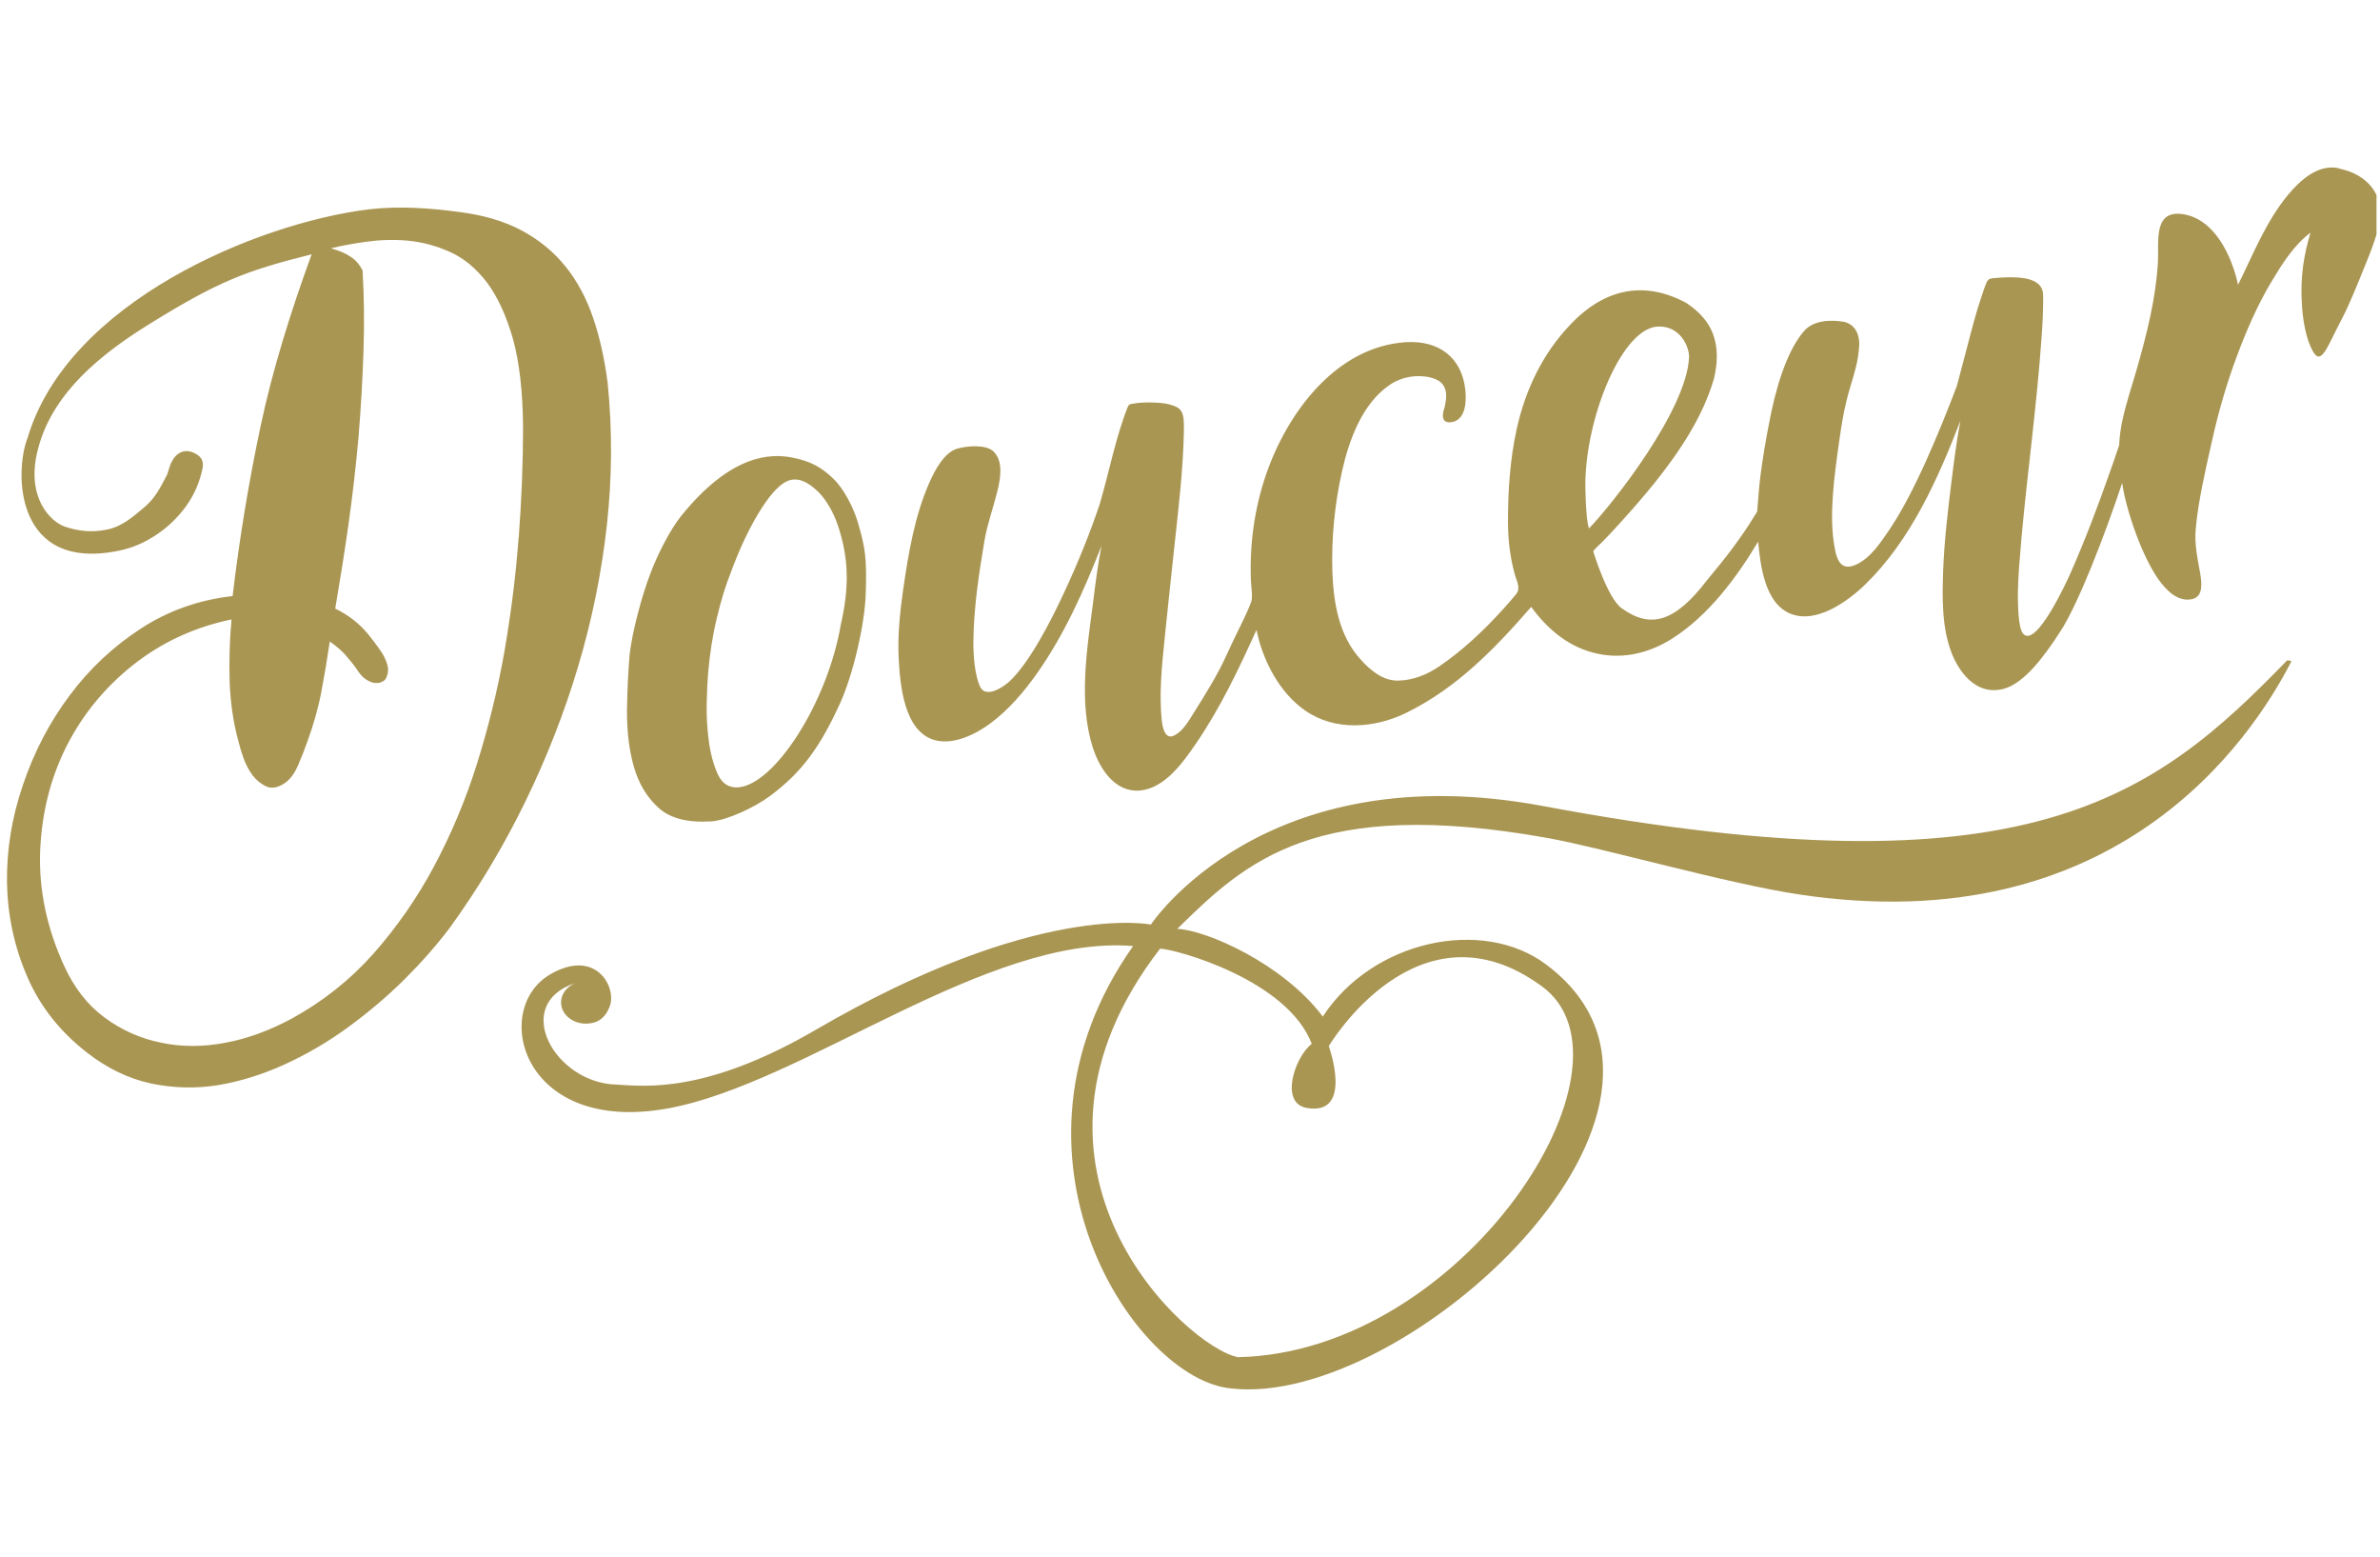 <svg width="341" height="223" viewBox="0 0 341 223" fill="none" xmlns="http://www.w3.org/2000/svg">
<g clip-path="url(#clip0_23_2455)">
<g clip-path="url(#clip1_23_2455)">
<path d="M94.337 115.691C96.028 117.244 98.576 117.86 101.93 117.646C104.21 117.485 108.127 115.637 110.3 114.03C114.969 110.576 117.544 106.88 120.334 100.802C122.293 96.49 123.902 89.34 124.037 85.109C124.224 79.914 123.956 78.441 122.937 74.906C122.266 72.577 120.79 69.845 119.315 68.48C117.732 67.007 116.31 66.069 113.359 65.507C110.408 64.972 104.747 65.025 97.584 73.916C96.054 75.817 94.23 79.352 93.21 82.083C92.03 85.082 90.581 90.438 90.206 93.786C89.991 96.249 89.884 98.927 89.83 101.792C89.83 103.372 89.91 104.872 90.098 106.318C90.715 110.79 92.003 113.548 94.364 115.717L94.337 115.691ZM101.447 96.517C101.688 93.705 102.091 91.054 102.708 88.51C103.325 85.966 103.781 84.333 105.149 80.825C107.135 75.71 110.166 70.22 112.634 68.988C114.351 68.131 115.961 69.203 117.276 70.488C118.456 71.666 119.476 73.541 120.039 75.228C121.649 80.021 121.676 84.118 120.468 89.474C118.537 100.695 110.998 112.343 105.793 112.772C104.452 112.879 103.459 112.236 102.842 110.897C102.225 109.532 101.796 107.952 101.554 106.104C101.313 104.283 101.205 102.435 101.259 100.587C101.313 98.74 101.366 97.401 101.447 96.517ZM82.855 95.392C84.84 88.724 86.208 81.976 86.959 75.147C87.711 68.319 87.737 61.571 87.067 54.876C86.637 51.475 85.94 48.342 84.974 45.503C84.008 42.691 82.694 40.228 81.003 38.139C79.313 36.05 77.221 34.336 74.725 32.998C72.204 31.659 69.172 30.775 65.657 30.346C61.633 29.811 57.179 29.463 52.726 29.998C36.843 31.98 9.72 43.254 3.951 62.722C2.02 67.676 2.127 81.976 17.071 78.87C19.056 78.468 20.827 77.665 22.49 76.54C24.127 75.442 25.522 74.076 26.702 72.443C27.883 70.782 28.634 68.988 29.036 67.007C29.17 66.177 28.929 65.587 28.312 65.159C26.541 63.981 25.227 64.891 24.61 66.123C24.341 66.632 24.234 67.114 23.939 67.998C22.973 69.819 22.249 71.372 20.585 72.737C18.949 74.103 17.419 75.442 15.354 75.844C13.315 76.272 11.383 76.138 9.317 75.442C7.251 74.746 3.683 71.264 5.4 64.49C7.117 57.581 12.456 52.011 20.934 46.708C31.209 40.308 35.126 38.809 44.651 36.425C41.646 44.646 39.017 53.082 37.326 61.089C35.636 69.069 34.295 77.183 33.329 85.377C28.553 85.913 24.18 87.439 20.21 90.01C16.266 92.581 12.832 95.767 9.988 99.597C7.117 103.426 4.89 107.684 3.308 112.37C1.698 117.03 0.947 121.689 1 126.375C1.081 131.035 2.02 135.534 3.871 139.818C5.695 144.103 8.593 147.772 12.537 150.825C15.407 153.047 18.439 154.493 21.631 155.19C24.824 155.859 28.044 155.939 31.236 155.431C34.429 154.895 37.621 153.904 40.787 152.458C43.953 151.012 46.985 149.245 49.882 147.129C52.78 145.014 55.462 142.737 57.931 140.3C60.399 137.837 62.572 135.373 64.45 132.883C68.501 127.286 72.096 121.314 75.208 114.941C78.32 108.568 80.869 102.06 82.855 95.392ZM74.296 77.102C73.894 82.538 73.196 87.975 72.257 93.411C71.291 98.847 69.977 104.176 68.34 109.398C66.704 114.62 64.638 119.493 62.197 124.072C59.755 128.652 56.831 132.829 53.477 136.632C50.124 140.381 46.207 143.487 41.753 145.924C38.641 147.584 35.502 148.763 32.309 149.352C29.09 149.968 26.031 149.968 23.107 149.352C20.156 148.763 17.446 147.558 15.005 145.763C12.563 143.969 10.605 141.479 9.156 138.265C6.688 132.856 5.561 127.42 5.749 121.984C5.964 116.548 7.198 111.567 9.478 106.988C11.785 102.408 14.978 98.499 19.083 95.232C23.188 91.991 27.883 89.822 33.168 88.724C32.9 91.67 32.819 94.616 32.9 97.588C33.007 100.561 33.409 103.48 34.187 106.265C34.348 106.961 34.59 107.764 34.912 108.648C35.234 109.532 35.663 110.335 36.173 111.031C36.709 111.727 37.353 112.263 38.078 112.611C38.802 112.959 39.607 112.879 40.519 112.343C41.431 111.835 42.155 110.897 42.719 109.585C43.282 108.273 43.738 107.095 44.087 106.077C44.919 103.801 45.59 101.471 46.046 99.061C46.502 96.651 46.904 94.268 47.253 91.884C48.219 92.581 48.997 93.223 49.56 93.893C50.124 94.562 50.606 95.124 50.982 95.66C51.492 96.49 52.002 97.053 52.484 97.347C52.967 97.642 53.423 97.829 53.826 97.829C54.228 97.856 54.577 97.776 54.899 97.561C55.141 97.454 55.301 97.24 55.409 96.892C55.543 96.651 55.597 96.276 55.597 95.847C55.597 95.392 55.409 94.83 55.087 94.16C54.765 93.464 53.96 92.366 52.726 90.813C51.465 89.287 49.909 88.082 48.031 87.171C48.675 83.395 49.319 79.405 49.909 75.255C50.499 71.104 50.982 66.926 51.358 62.722C51.706 58.518 51.948 54.367 52.082 50.27C52.216 46.2 52.163 42.343 51.948 38.728C51.519 37.898 50.955 37.229 50.231 36.773C49.533 36.291 48.594 35.89 47.414 35.568C48.836 35.22 50.499 34.899 52.431 34.631C54.389 34.363 56.375 34.283 58.414 34.47C60.453 34.658 62.465 35.193 64.45 36.077C66.435 36.961 68.179 38.407 69.735 40.415C71.265 42.45 72.525 45.155 73.491 48.529C74.43 51.93 74.913 56.188 74.94 61.356C74.94 66.364 74.725 71.586 74.323 76.968L74.296 77.102ZM335.044 24.08C332.093 23.491 329.518 25.848 327.774 27.963C324.662 31.739 322.81 36.452 320.664 40.79C319.779 36.72 317.337 31.337 312.723 30.668C308.457 30.052 309.342 34.685 309.181 37.55C308.886 42.718 307.599 47.806 306.177 52.787C305.479 55.224 304.647 57.634 304.111 60.124C303.842 61.33 303.682 62.561 303.628 63.766C303.199 65.079 302.743 66.364 302.286 67.649C300.569 72.55 298.718 77.424 296.626 82.163C296.196 83.128 291.716 92.955 289.865 90.76C289.114 89.903 289.14 86.341 289.114 85.109C289.14 82.458 289.409 79.807 289.623 77.156C290.482 67.623 291.823 58.089 292.494 48.556C292.655 46.467 292.762 44.352 292.735 42.236C292.682 39.773 289.462 39.692 287.665 39.719C287.396 39.719 286.189 39.773 285.518 39.853C284.928 39.933 284.901 40.014 284.66 40.389C284.365 41.058 284.204 41.62 283.936 42.37C283.077 44.887 282.433 47.458 281.762 50.029C281.521 51.02 281.038 52.733 280.367 55.304C278.033 61.41 274.25 70.809 270.468 76.219C269.314 77.906 268.026 79.807 266.148 80.771C264.029 81.842 263.224 80.637 262.848 78.361C262.017 73.782 262.821 68.212 263.492 63.365C263.787 61.303 264.082 59.294 264.592 57.286C265.182 54.876 266.148 52.519 266.336 50.056C266.577 48.315 266.041 46.521 264.19 46.092C262.258 45.771 259.763 45.851 258.422 47.485C255.9 50.431 254.317 55.974 253.431 60.821C252.948 63.258 252.546 65.721 252.224 68.212C252.036 69.685 251.902 71.532 251.768 73.219C251.688 73.46 251.58 73.567 251.446 73.782C249.461 77.076 247.046 80.155 244.578 83.101C239.99 89.099 236.502 90.117 232.344 87.118C230.278 85.618 228.266 78.95 228.266 78.95C228.642 78.468 229.286 77.906 229.661 77.531C230.547 76.62 231.405 75.71 232.237 74.773C233.846 73.005 235.429 71.184 236.932 69.336C240.5 64.891 243.961 59.803 245.571 54.233C246.214 51.636 246.214 48.77 244.739 46.441C243.961 45.209 242.834 44.218 241.654 43.414C235.671 40.174 229.956 41.245 224.993 46.494C220.995 50.672 218.527 55.893 217.293 61.517C216.354 65.828 216.059 70.247 216.059 74.639C216.059 77.209 216.327 79.646 216.998 82.137C217.266 83.181 217.937 84.225 217.239 85.082C216.649 85.805 216.032 86.528 215.388 87.225C212.598 90.304 209.566 93.17 206.132 95.499C204.415 96.651 202.484 97.427 200.391 97.481C198.164 97.561 196.34 96.008 194.945 94.455C191.833 91.054 191.055 86.314 190.894 81.842C190.76 77.076 191.216 72.282 192.262 67.596C193.255 63.124 195.133 57.822 199.13 55.117C200.767 53.992 202.993 53.59 204.952 54.072C207.179 54.608 207.501 56.108 206.991 58.277C206.347 60.151 206.964 60.74 208.332 60.392C210.076 59.776 210.103 57.313 209.942 55.786C209.432 51.207 206.159 48.717 201.411 49.011C191.35 49.681 184.401 59.214 181.396 67.971C179.733 72.818 179.035 77.933 179.223 83.047C179.25 84.011 179.518 85.511 179.277 86.18C178.955 87.064 178.553 87.921 178.15 88.778C177.372 90.385 176.567 91.991 175.816 93.652C174.501 96.597 172.731 99.409 171.014 102.141C170.289 103.292 169.538 104.631 168.331 105.3C166.48 106.318 166.426 102.864 166.345 101.819C166.131 97.963 166.614 94.107 166.989 90.278C167.419 86.073 167.875 81.869 168.331 77.638C168.894 72.416 169.511 67.194 169.619 61.946C169.672 59.107 169.538 58.437 167.472 57.902C166.265 57.607 163.797 57.554 162.509 57.795C162.08 57.875 161.811 57.795 161.597 58.25C159.88 62.508 158.887 67.73 157.572 72.175C156.285 76.031 154.541 80.45 152.314 85.189C150.624 88.805 147.512 94.964 144.587 97.642C143.648 98.499 141.261 99.998 140.456 98.418C139.678 96.838 139.436 93.893 139.463 91.858C139.517 87.064 140.241 82.244 141.046 77.477C141.448 75.094 142.28 72.844 142.87 70.488C143.3 68.747 143.836 66.177 142.387 64.704C141.368 63.659 138.739 63.82 137.183 64.249C135.305 64.784 133.963 67.301 133.158 69.122C131.039 73.916 130.154 79.298 129.402 84.44C128.946 87.68 128.597 90.947 128.758 94.214C128.946 97.883 129.456 104.738 133.883 105.997C136.592 106.773 139.812 105.167 141.931 103.587C144.561 101.632 146.787 99.007 148.665 96.33C152.556 90.786 155.346 84.493 157.814 78.2C157.277 80.985 156.929 83.743 156.58 86.528C155.721 93.116 154.514 100.614 156.58 107.095C157.546 110.094 159.746 113.548 163.341 113.227C166.909 112.906 169.538 109.157 171.389 106.452C174.877 101.337 177.479 95.847 180.028 90.224C180.913 94.589 183.301 99.222 187.03 101.792C191.323 104.765 196.957 104.31 201.464 102.114C208.735 98.552 214.154 92.929 219.386 86.93C221.8 90.224 224.912 92.822 228.99 93.652C232.693 94.428 236.395 93.491 239.561 91.483C244.739 88.216 248.79 82.779 251.902 77.584C252.224 80.959 252.841 86.395 256.517 87.894C260.246 89.421 264.753 86.127 267.248 83.717C273.768 77.37 277.658 68.613 280.877 60.285C280.314 63.284 279.938 66.257 279.563 69.283C279.053 73.407 278.57 77.558 278.409 81.735C278.275 85.698 278.194 89.983 279.697 93.732C280.958 96.758 283.48 99.65 287.101 98.659C290.053 97.856 292.923 93.973 295.15 90.519C297.699 86.716 301.669 76.406 304.057 69.176C304.621 73.112 306.901 79.673 309.262 82.994C310.362 84.52 312.025 86.287 314.118 85.805C315.754 85.404 315.432 83.369 315.245 82.163C314.869 80.021 314.386 77.906 314.601 75.737C314.923 71.988 315.969 67.408 316.881 63.365C317.793 59.241 318.947 55.17 320.423 51.207C321.791 47.512 323.401 43.763 325.44 40.362C326.969 37.818 328.632 35.14 331.047 33.319C330.054 36.559 329.598 39.746 329.786 43.147C329.893 45.878 330.43 48.583 331.342 50.243C332.576 52.519 333.381 49.788 335.554 45.637C336.573 43.709 337.7 40.897 338.827 38.112C340.142 34.899 341.456 31.525 340.973 29.329C340.115 25.392 336.359 24.375 335.098 24.134L335.044 24.08ZM237.334 46.789C240.741 46.494 242.083 49.761 242.002 51.234C241.6 58.812 231.083 72.148 227.676 75.683C227.676 75.683 227.273 75.04 227.166 70.515C226.764 61.062 231.995 47.404 237.307 46.789H237.334ZM327.666 94.616C308.618 114.245 290.589 128.464 221.076 115.45C181.021 107.952 164.897 132.427 164.897 132.427C164.897 132.427 148.585 129.027 116.927 147.477C101.152 156.662 92.486 155.591 88.355 155.35C79.474 155.163 73.196 143.835 82.425 140.809C81.218 141.318 80.386 142.362 80.386 143.594C80.386 145.255 81.996 146.62 83.928 146.62C85.537 146.62 86.691 145.897 87.362 144.157C88.408 141.372 85.35 135.748 78.803 139.577C70.272 144.585 74.779 162.607 95.759 158.751C115.21 155.19 141.368 133.793 162.348 135.507C141.207 165.446 162.697 197.661 176.379 198.866C201.25 201.812 248.736 158.43 221.505 138.131C212.41 131.33 196.662 134.677 189.525 145.603C183.784 137.971 172.758 133.204 168.68 133.043C178.418 123.483 188.318 114.004 221.881 120.056C229.5 121.421 247.556 126.59 257.778 128.116C303.172 134.945 322.515 105.997 328.31 94.723C327.801 94.509 327.961 94.642 327.613 94.589L327.666 94.616ZM187.943 149.512C185.528 151.36 183.274 158.028 187.245 158.698C194.006 159.849 190.384 149.834 190.384 149.834C190.384 149.834 203.181 128.25 220.942 141.291C236.207 152.485 209.727 193.671 177.399 194.394C170.209 193.108 141.878 167.427 166.211 135.882C168.545 135.962 184.455 140.354 187.943 149.512Z" fill="#AA9653"/>
</g>
</g>
<defs>
<clipPath id="clip0_23_2455">
<rect width="340" height="223" fill="white" transform="translate(0.5)"/>
</clipPath>
<clipPath id="clip1_23_2455">
<rect width="340" height="175" fill="white" transform="translate(1 24)"/>
</clipPath>
</defs>
</svg>
